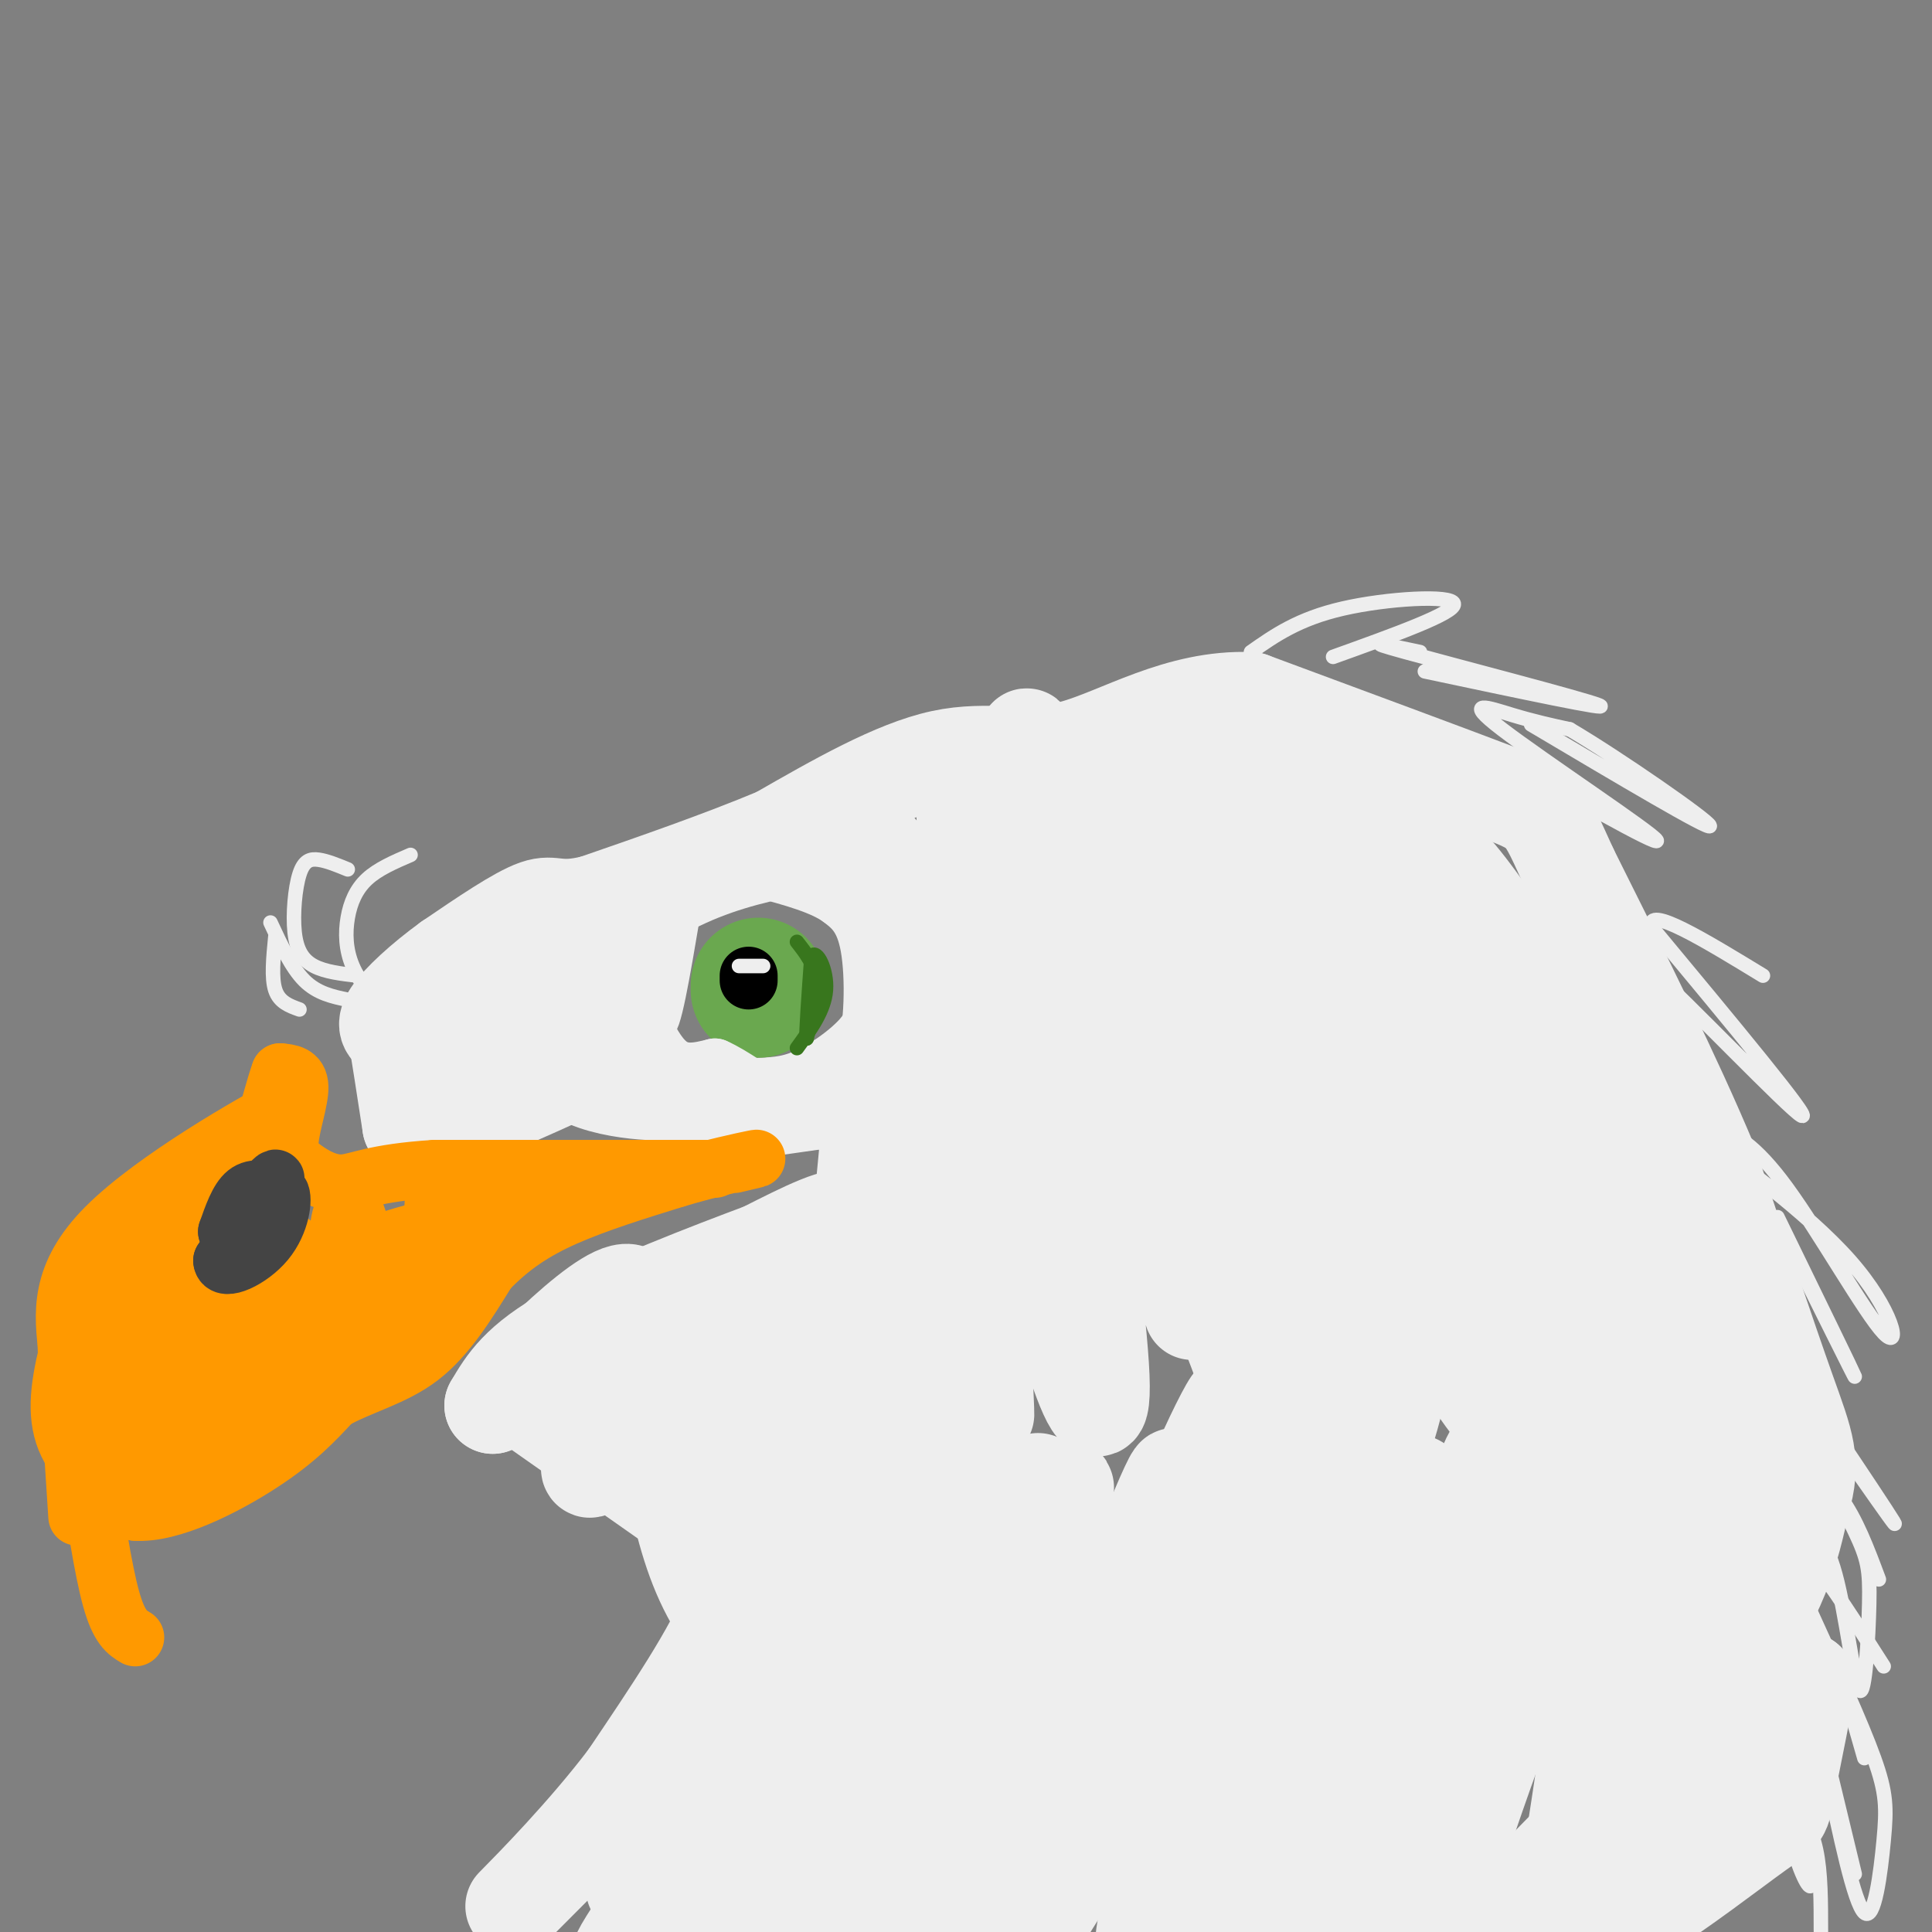 <svg viewBox='0 0 400 400' version='1.1' xmlns='http://www.w3.org/2000/svg' xmlns:xlink='http://www.w3.org/1999/xlink'><rect x="0" y="0" width="400" height="400" fill="#808080" stroke="none"/><g fill='none' stroke='#eeeeee' stroke-width='20' stroke-linecap='round' stroke-linejoin='round'><path d='M106,288c0.000,0.000 37.000,26.000 37,26'/><path d='M143,314c8.467,6.711 11.133,10.489 8,19c-3.133,8.511 -12.067,21.756 -21,35'/><path d='M130,368c-8.778,11.622 -20.222,23.178 -23,26c-2.778,2.822 3.111,-3.089 9,-9'/><path d='M116,385c6.081,-6.839 16.782,-19.436 26,-30c9.218,-10.564 16.953,-19.096 13,-9c-3.953,10.096 -19.592,38.818 -23,44c-3.408,5.182 5.416,-13.178 13,-26c7.584,-12.822 13.926,-20.106 16,-20c2.074,0.106 -0.122,7.602 -4,16c-3.878,8.398 -9.439,17.699 -15,27'/><path d='M142,387c5.633,-12.390 27.217,-56.864 27,-53c-0.217,3.864 -22.233,56.067 -19,53c3.233,-3.067 31.717,-61.403 35,-63c3.283,-1.597 -18.633,53.544 -26,73c-7.367,19.456 -0.183,3.228 7,-13'/><path d='M166,384c6.478,-12.670 19.172,-37.845 24,-50c4.828,-12.155 1.789,-11.289 -9,9c-10.789,20.289 -29.328,60.001 -24,51c5.328,-9.001 34.522,-66.715 42,-73c7.478,-6.285 -6.761,38.857 -21,84'/><path d='M182,401c7.799,-27.086 15.598,-54.171 21,-73c5.402,-18.829 8.406,-29.400 5,-13c-3.406,16.400 -13.221,59.771 -16,69c-2.779,9.229 1.478,-15.682 8,-38c6.522,-22.318 15.308,-42.041 15,-39c-0.308,3.041 -9.712,28.846 -16,49c-6.288,20.154 -9.462,34.657 -9,43c0.462,8.343 4.561,10.527 9,-2c4.439,-12.527 9.220,-39.763 14,-67'/><path d='M213,330c5.543,-18.505 12.399,-31.267 3,-14c-9.399,17.267 -35.055,64.562 -45,79c-9.945,14.438 -4.180,-3.980 1,-19c5.180,-15.020 9.775,-26.641 8,-25c-1.775,1.641 -9.919,16.543 -19,29c-9.081,12.457 -19.099,22.469 -19,20c0.099,-2.469 10.314,-17.420 12,-22c1.686,-4.580 -5.157,1.210 -12,7'/><path d='M142,385c-7.881,9.750 -21.583,30.625 -8,14c13.583,-16.625 54.452,-70.750 66,-76c11.548,-5.250 -6.226,38.375 -24,82'/><path d='M182,398c10.025,-26.441 20.050,-52.881 27,-70c6.950,-17.119 10.825,-24.915 10,-14c-0.825,10.915 -6.349,40.542 -11,63c-4.651,22.458 -8.429,37.747 0,19c8.429,-18.747 29.063,-71.530 34,-86c4.937,-14.470 -5.825,9.373 -14,35c-8.175,25.627 -13.764,53.036 -11,49c2.764,-4.036 13.882,-39.518 25,-75'/><path d='M242,319c8.725,-22.070 18.038,-39.745 11,-21c-7.038,18.745 -30.427,73.910 -38,94c-7.573,20.090 0.670,5.106 4,0c3.330,-5.106 1.749,-0.335 8,-14c6.251,-13.665 20.335,-45.766 30,-68c9.665,-22.234 14.911,-34.602 12,-18c-2.911,16.602 -13.979,62.172 -19,87c-5.021,24.828 -3.995,28.913 0,15c3.995,-13.913 10.960,-45.823 17,-65c6.040,-19.177 11.154,-25.622 13,-27c1.846,-1.378 0.423,2.311 -1,6'/><path d='M279,308c-4.426,25.105 -14.990,84.867 -11,77c3.990,-7.867 22.533,-83.362 22,-80c-0.533,3.362 -20.143,85.582 -26,95c-5.857,9.418 2.038,-53.964 3,-76c0.962,-22.036 -5.011,-2.724 -11,16c-5.989,18.724 -11.995,36.862 -18,55'/><path d='M238,395c-2.835,11.849 -0.924,13.971 4,1c4.924,-12.971 12.859,-41.036 21,-63c8.141,-21.964 16.487,-37.828 22,-46c5.513,-8.172 8.193,-8.654 -1,19c-9.193,27.654 -30.258,83.443 -27,77c3.258,-6.443 30.839,-75.119 36,-76c5.161,-0.881 -12.097,66.034 -17,86c-4.903,19.966 2.548,-7.017 10,-34'/><path d='M286,359c7.464,-20.521 21.125,-54.823 23,-58c1.875,-3.177 -8.037,24.771 -14,45c-5.963,20.229 -7.978,32.739 -9,43c-1.022,10.261 -1.050,18.274 1,11c2.050,-7.274 6.179,-29.833 16,-58c9.821,-28.167 25.333,-61.942 22,-43c-3.333,18.942 -25.513,90.600 -30,105c-4.487,14.400 8.718,-28.457 18,-52c9.282,-23.543 14.641,-27.771 20,-32'/><path d='M333,320c1.001,11.593 -6.497,56.576 -8,67c-1.503,10.424 2.989,-13.711 7,-27c4.011,-13.289 7.541,-15.732 10,-16c2.459,-0.268 3.845,1.638 3,11c-0.845,9.362 -3.923,26.181 -7,43'/><path d='M338,398c5.311,-0.689 22.089,-23.911 30,-36c7.911,-12.089 6.956,-13.044 6,-14'/><path d='M374,348c0.047,2.528 -2.835,15.849 -4,22c-1.165,6.151 -0.611,5.133 -6,9c-5.389,3.867 -16.720,12.618 -24,17c-7.280,4.382 -10.509,4.395 -11,3c-0.491,-1.395 1.754,-4.197 4,-7'/><path d='M333,392c2.311,-4.842 6.089,-13.447 8,-22c1.911,-8.553 1.956,-17.056 1,-16c-0.956,1.056 -2.911,11.669 -9,21c-6.089,9.331 -16.311,17.380 -20,20c-3.689,2.620 -0.844,-0.190 2,-3'/><path d='M315,392c8.933,-9.133 30.267,-30.467 42,-46c11.733,-15.533 13.867,-25.267 16,-35'/><path d='M373,311c2.533,-8.467 0.867,-12.133 -3,-23c-3.867,-10.867 -9.933,-28.933 -16,-47'/><path d='M354,241c-7.500,-18.000 -18.250,-39.500 -29,-61'/><path d='M325,180c-5.578,-12.200 -5.022,-12.200 -15,-16c-9.978,-3.800 -30.489,-11.400 -51,-19'/><path d='M259,145c-15.060,-0.607 -27.208,7.375 -37,10c-9.792,2.625 -17.226,-0.107 -27,2c-9.774,2.107 -21.887,9.054 -34,16'/><path d='M161,173c-12.000,5.000 -25.000,9.500 -38,14'/><path d='M123,187c-7.778,1.911 -8.222,-0.311 -12,1c-3.778,1.311 -10.889,6.156 -18,11'/><path d='M93,199c-5.511,3.978 -10.289,8.422 -12,11c-1.711,2.578 -0.356,3.289 1,4'/><path d='M82,214c0.667,3.833 1.833,11.417 3,19'/><path d='M85,233c5.667,1.500 18.333,-4.250 31,-10'/><path d='M116,223c8.833,-1.167 15.417,0.917 22,3'/><path d='M138,226c-1.834,0.375 -17.419,-0.188 -21,-6c-3.581,-5.812 4.844,-16.872 1,-16c-3.844,0.872 -19.955,13.678 -26,18c-6.045,4.322 -2.022,0.161 2,-4'/><path d='M94,218c3.308,-5.783 10.577,-18.241 12,-18c1.423,0.241 -3.002,13.180 -3,14c0.002,0.820 4.429,-10.480 7,-13c2.571,-2.520 3.285,3.740 4,10'/><path d='M114,211c0.952,-0.524 1.333,-6.833 6,-13c4.667,-6.167 13.619,-12.190 22,-16c8.381,-3.810 16.190,-5.405 24,-7'/><path d='M166,175c6.711,-1.226 11.490,-0.793 14,0c2.510,0.793 2.753,1.944 4,6c1.247,4.056 3.499,11.016 4,16c0.501,4.984 -0.750,7.992 -2,11'/><path d='M186,208c-0.810,3.452 -1.833,6.583 -5,10c-3.167,3.417 -8.476,7.119 -13,9c-4.524,1.881 -8.262,1.940 -12,2'/><path d='M156,229c-4.844,0.889 -10.956,2.111 -9,2c1.956,-0.111 11.978,-1.556 22,-3'/><path d='M169,228c5.560,-0.321 8.458,0.375 10,0c1.542,-0.375 1.726,-1.821 1,6c-0.726,7.821 -2.363,24.911 -4,42'/><path d='M176,276c-2.035,7.432 -5.123,5.013 -8,3c-2.877,-2.013 -5.544,-3.619 -3,-9c2.544,-5.381 10.298,-14.537 10,-17c-0.298,-2.463 -8.649,1.769 -17,6'/><path d='M158,259c-10.822,4.044 -29.378,11.156 -40,17c-10.622,5.844 -13.311,10.422 -16,15'/><path d='M102,291c4.928,-5.552 25.249,-26.931 29,-23c3.751,3.931 -9.067,33.174 -9,36c0.067,2.826 13.019,-20.764 19,-29c5.981,-8.236 4.990,-1.118 4,6'/><path d='M145,281c4.407,13.172 13.426,43.100 12,43c-1.426,-0.100 -13.295,-30.230 -18,-38c-4.705,-7.770 -2.244,6.818 0,18c2.244,11.182 4.272,18.956 8,26c3.728,7.044 9.158,13.358 3,1c-6.158,-12.358 -23.902,-43.388 -22,-46c1.902,-2.612 23.451,23.194 45,49'/><path d='M173,334c6.548,3.332 0.418,-12.837 -5,-25c-5.418,-12.163 -10.123,-20.318 -11,-24c-0.877,-3.682 2.076,-2.889 8,5c5.924,7.889 14.819,22.874 17,26c2.181,3.126 -2.354,-5.605 -4,-22c-1.646,-16.395 -0.405,-40.452 4,-34c4.405,6.452 11.973,43.415 15,48c3.027,4.585 1.514,-23.207 0,-51'/><path d='M197,257c2.348,-24.981 8.217,-61.932 9,-74c0.783,-12.068 -3.519,0.747 -4,35c-0.481,34.253 2.861,89.944 2,71c-0.861,-18.944 -5.924,-112.523 -7,-111c-1.076,1.523 1.835,98.150 3,115c1.165,16.850 0.582,-46.075 0,-109'/><path d='M200,184c-0.228,-22.756 -0.799,-25.146 0,-15c0.799,10.146 2.968,32.826 10,65c7.032,32.174 18.926,73.840 18,51c-0.926,-22.840 -14.672,-110.188 -11,-113c3.672,-2.812 24.764,78.911 29,96c4.236,17.089 -8.382,-30.455 -21,-78'/><path d='M225,190c-7.111,-23.953 -14.388,-44.836 -12,-35c2.388,9.836 14.442,50.392 23,75c8.558,24.608 13.620,33.270 19,47c5.380,13.730 11.077,32.528 2,3c-9.077,-29.528 -32.930,-107.382 -29,-108c3.930,-0.618 35.641,75.999 48,103c12.359,27.001 5.366,4.385 4,-3c-1.366,-7.385 2.895,0.461 -3,-14c-5.895,-14.461 -21.948,-51.231 -38,-88'/><path d='M239,170c-7.111,-16.374 -5.888,-13.309 -2,-4c3.888,9.309 10.440,24.862 26,51c15.560,26.138 40.129,62.860 46,73c5.871,10.140 -6.954,-6.302 -21,-32c-14.046,-25.698 -29.311,-60.651 -35,-76c-5.689,-15.349 -1.801,-11.094 16,22c17.801,33.094 49.515,95.027 49,92c-0.515,-3.027 -33.257,-71.013 -66,-139'/><path d='M252,157c-7.291,-17.939 7.480,6.712 29,45c21.520,38.288 49.788,90.213 56,103c6.212,12.787 -9.631,-13.563 -24,-43c-14.369,-29.438 -27.264,-61.963 -35,-82c-7.736,-20.037 -10.314,-27.587 7,11c17.314,38.587 54.518,123.311 58,132c3.482,8.689 -26.759,-58.655 -57,-126'/><path d='M286,197c-11.083,-24.480 -10.291,-22.680 -10,-26c0.291,-3.320 0.082,-11.759 16,17c15.918,28.759 47.963,94.716 59,114c11.037,19.284 1.065,-8.106 -15,-43c-16.065,-34.894 -38.224,-77.291 -37,-80c1.224,-2.709 25.829,34.271 45,67c19.171,32.729 32.906,61.208 27,55c-5.906,-6.208 -31.453,-47.104 -57,-88'/><path d='M314,213c-18.613,-28.755 -36.647,-56.644 -23,-33c13.647,23.644 58.974,98.820 71,117c12.026,18.180 -9.251,-20.637 -19,-41c-9.749,-20.363 -7.971,-22.271 -8,-26c-0.029,-3.729 -1.864,-9.278 2,2c3.864,11.278 13.427,39.384 19,60c5.573,20.616 7.154,33.743 5,36c-2.154,2.257 -8.044,-6.355 -11,-14c-2.956,-7.645 -2.978,-14.322 -3,-21'/><path d='M347,293c0.369,9.893 2.792,45.125 1,52c-1.792,6.875 -7.798,-14.607 -11,-22c-3.202,-7.393 -3.601,-0.696 -4,6'/></g>
<g fill='none' stroke='#eeeeee' stroke-width='3' stroke-linecap='round' stroke-linejoin='round'><path d='M371,372c2.000,3.167 4.000,6.333 5,11c1.000,4.667 1.000,10.833 1,17'/><path d='M377,359c0.000,0.000 7.000,29.000 7,29'/><path d='M371,333c2.750,2.417 5.500,4.833 8,10c2.500,5.167 4.750,13.083 7,21'/><path d='M367,318c2.083,0.250 4.167,0.500 8,5c3.833,4.500 9.417,13.250 15,22'/><path d='M369,300c4.333,2.750 8.667,5.500 12,10c3.333,4.500 5.667,10.750 8,17'/><path d='M363,275c-3.800,-6.867 -7.600,-13.733 0,-3c7.600,10.733 26.600,39.067 29,43c2.400,3.933 -11.800,-16.533 -26,-37'/><path d='M366,278c-4.500,-5.833 -2.750,-1.917 -1,2'/><path d='M371,292c5.121,9.585 10.242,19.171 13,25c2.758,5.829 3.152,7.903 3,15c-0.152,7.097 -0.848,19.219 -2,18c-1.152,-1.219 -2.758,-15.777 -5,-24c-2.242,-8.223 -5.121,-10.112 -8,-12'/><path d='M375,334c5.196,11.381 10.393,22.762 13,30c2.607,7.238 2.625,10.333 2,17c-0.625,6.667 -1.893,16.905 -4,15c-2.107,-1.905 -5.054,-15.952 -8,-30'/><path d='M370,367c2.556,10.356 5.111,20.711 5,23c-0.111,2.289 -2.889,-3.489 -4,-9c-1.111,-5.511 -0.556,-10.756 0,-16'/><path d='M368,252c7.917,16.250 15.833,32.500 16,33c0.167,0.500 -7.417,-14.750 -15,-30'/><path d='M355,237c-4.431,-3.116 -8.861,-6.233 -3,-2c5.861,4.233 22.014,15.815 31,26c8.986,10.185 10.804,18.973 7,15c-3.804,-3.973 -13.230,-20.707 -20,-30c-6.770,-9.293 -10.885,-11.147 -15,-13'/><path d='M355,233c-2.500,-2.667 -1.250,-2.833 0,-3'/><path d='M343,208c-5.089,-7.689 -10.178,-15.378 -2,-8c8.178,7.378 29.622,29.822 32,31c2.378,1.178 -14.311,-18.911 -31,-39'/><path d='M342,192c-1.333,-4.833 10.833,2.583 23,10'/><path d='M318,160c-5.405,-2.789 -10.810,-5.579 -3,-1c7.810,4.579 28.836,16.526 28,15c-0.836,-1.526 -23.533,-16.526 -32,-23c-8.467,-6.474 -2.705,-4.421 2,-3c4.705,1.421 8.352,2.211 12,3'/><path d='M325,151c9.956,5.844 28.844,18.956 29,20c0.156,1.044 -18.422,-9.978 -37,-21'/><path d='M294,135c-6.511,-1.378 -13.022,-2.756 -3,0c10.022,2.756 36.578,9.644 40,11c3.422,1.356 -16.289,-2.822 -36,-7'/><path d='M259,135c4.911,-3.444 9.822,-6.889 19,-9c9.178,-2.111 22.622,-2.889 23,-1c0.378,1.889 -12.311,6.444 -25,11'/><path d='M80,210c-2.780,-3.304 -5.560,-6.607 -7,-10c-1.440,-3.393 -1.542,-6.875 -1,-10c0.542,-3.125 1.726,-5.893 4,-8c2.274,-2.107 5.637,-3.554 9,-5'/><path d='M74,202c-3.343,-0.389 -6.686,-0.778 -9,-2c-2.314,-1.222 -3.600,-3.276 -4,-7c-0.400,-3.724 0.085,-9.118 1,-12c0.915,-2.882 2.262,-3.252 4,-3c1.738,0.252 3.869,1.126 6,2'/><path d='M72,207c-3.167,-0.667 -6.333,-1.333 -9,-4c-2.667,-2.667 -4.833,-7.333 -7,-12'/><path d='M62,209c-2.083,-0.750 -4.167,-1.500 -5,-4c-0.833,-2.500 -0.417,-6.750 0,-11'/></g>
<g fill='none' stroke='#6aa84f' stroke-width='28' stroke-linecap='round' stroke-linejoin='round'><path d='M157,205c0.000,0.000 0.000,-1.000 0,-1'/></g>
<g fill='none' stroke='#000000' stroke-width='12' stroke-linecap='round' stroke-linejoin='round'><path d='M155,203c0.000,0.000 0.000,-1.000 0,-1'/></g>
<g fill='none' stroke='#eeeeee' stroke-width='3' stroke-linecap='round' stroke-linejoin='round'><path d='M153,200c0.000,0.000 5.000,0.000 5,0'/></g>
<g fill='none' stroke='#38761d' stroke-width='3' stroke-linecap='round' stroke-linejoin='round'><path d='M165,195c1.833,2.333 3.667,4.667 4,8c0.333,3.333 -0.833,7.667 -2,12'/><path d='M167,215c-0.167,-0.833 0.417,-8.917 1,-17'/><path d='M168,198c1.089,-1.622 3.311,2.822 3,7c-0.311,4.178 -3.156,8.089 -6,12'/></g>
<g fill='none' stroke='#ff9900' stroke-width='12' stroke-linecap='round' stroke-linejoin='round'><path d='M28,339c-1.667,-1.000 -3.333,-2.000 -5,-8c-1.667,-6.000 -3.333,-17.000 -5,-28'/><path d='M18,303c-1.489,-7.867 -2.711,-13.533 2,-22c4.711,-8.467 15.356,-19.733 26,-31'/><path d='M16,314c0.000,0.000 -2.000,-31.000 -2,-31'/><path d='M14,283c-0.489,-8.111 -0.711,-12.889 5,-20c5.711,-7.111 17.356,-16.556 29,-26'/><path d='M48,237c6.667,-5.667 8.833,-6.833 11,-8'/><path d='M59,229c-6.156,3.156 -27.044,15.044 -37,25c-9.956,9.956 -8.978,17.978 -8,26'/><path d='M14,280c-1.867,7.644 -2.533,13.756 0,19c2.533,5.244 8.267,9.622 14,14'/><path d='M28,313c7.289,0.533 18.511,-5.133 26,-10c7.489,-4.867 11.244,-8.933 15,-13'/><path d='M69,290c5.711,-3.222 12.489,-4.778 18,-9c5.511,-4.222 9.756,-11.111 14,-18'/><path d='M101,263c4.711,-4.889 9.489,-8.111 16,-11c6.511,-2.889 14.756,-5.444 23,-8'/><path d='M140,244c7.311,-2.178 14.089,-3.622 16,-4c1.911,-0.378 -1.044,0.311 -4,1'/><path d='M148,242c0.000,0.000 -58.000,0.000 -58,0'/><path d='M90,242c-12.851,0.809 -15.979,2.830 -19,3c-3.021,0.170 -5.933,-1.511 -8,-3c-2.067,-1.489 -3.287,-2.785 -3,-6c0.287,-3.215 2.082,-8.347 2,-11c-0.082,-2.653 -2.041,-2.826 -4,-3'/><path d='M58,222c-2.011,5.329 -5.039,20.152 -11,33c-5.961,12.848 -14.856,23.722 -15,20c-0.144,-3.722 8.461,-22.041 7,-19c-1.461,3.041 -12.989,27.440 -17,37c-4.011,9.560 -0.506,4.280 3,-1'/><path d='M25,292c2.216,-1.616 6.258,-5.156 10,-15c3.742,-9.844 7.186,-25.991 3,-19c-4.186,6.991 -16.001,37.120 -20,49c-3.999,11.880 -0.182,5.509 2,2c2.182,-3.509 2.729,-4.157 5,-8c2.271,-3.843 6.265,-10.881 9,-21c2.735,-10.119 4.210,-23.320 3,-20c-1.210,3.320 -5.105,23.160 -9,43'/><path d='M28,303c-0.338,6.780 3.318,2.231 8,-17c4.682,-19.231 10.389,-53.144 11,-48c0.611,5.144 -3.874,49.347 -3,50c0.874,0.653 7.107,-42.242 9,-50c1.893,-7.758 -0.553,19.621 -3,47'/><path d='M50,285c-1.349,14.596 -3.220,27.587 -2,15c1.220,-12.587 5.531,-50.751 6,-52c0.469,-1.249 -2.905,34.418 -3,48c-0.095,13.582 3.090,5.080 5,-8c1.910,-13.080 2.546,-30.737 4,-31c1.454,-0.263 3.727,16.869 6,34'/><path d='M66,291c1.809,-6.187 3.332,-38.653 5,-40c1.668,-1.347 3.480,28.426 3,29c-0.480,0.574 -3.252,-28.052 -2,-31c1.252,-2.948 6.529,19.783 9,29c2.471,9.217 2.134,4.919 3,0c0.866,-4.919 2.933,-10.460 5,-16'/><path d='M89,262c1.118,-8.050 1.413,-20.174 1,-16c-0.413,4.174 -1.533,24.644 1,25c2.533,0.356 8.721,-19.404 9,-22c0.279,-2.596 -5.349,11.973 -5,14c0.349,2.027 6.674,-8.486 13,-19'/><path d='M108,244c-11.457,5.792 -46.601,29.772 -50,33c-3.399,3.228 24.947,-14.296 31,-20c6.053,-5.704 -10.188,0.411 -18,3c-7.813,2.589 -7.197,1.653 -13,9c-5.803,7.347 -18.024,22.978 -21,29c-2.976,6.022 3.293,2.435 9,-2c5.707,-4.435 10.854,-9.717 16,-15'/><path d='M62,281c6.167,-6.488 13.583,-15.208 6,-9c-7.583,6.208 -30.167,27.345 -37,33c-6.833,5.655 2.083,-4.173 11,-14'/></g>
<g fill='none' stroke='#eeeeee' stroke-width='12' stroke-linecap='round' stroke-linejoin='round'><path d='M120,195c-0.101,-4.399 -0.202,-8.798 1,-3c1.202,5.798 3.708,21.792 5,21c1.292,-0.792 1.369,-18.369 2,-21c0.631,-2.631 1.815,9.685 3,22'/><path d='M131,214c0.917,-2.679 1.708,-20.375 2,-21c0.292,-0.625 0.083,15.821 1,18c0.917,2.179 2.958,-9.911 5,-22'/><path d='M139,189c2.750,-5.274 7.125,-7.458 5,-6c-2.125,1.458 -10.750,6.560 -14,11c-3.250,4.440 -1.125,8.220 1,12'/><path d='M131,206c1.267,4.933 3.933,11.267 7,14c3.067,2.733 6.533,1.867 10,1'/><path d='M148,221c3.774,1.631 8.208,5.208 12,7c3.792,1.792 6.940,1.798 10,0c3.060,-1.798 6.030,-5.399 9,-9'/><path d='M179,219c1.889,-6.067 2.111,-16.733 1,-23c-1.111,-6.267 -3.556,-8.133 -6,-10'/><path d='M174,186c-3.667,-2.667 -9.833,-4.333 -16,-6'/></g>
<g fill='none' stroke='#444444' stroke-width='12' stroke-linecap='round' stroke-linejoin='round'><path d='M57,247c-2.167,-0.667 -4.333,-1.333 -6,0c-1.667,1.333 -2.833,4.667 -4,8'/><path d='M47,255c2.089,-1.956 9.311,-10.844 10,-11c0.689,-0.156 -5.156,8.422 -11,17'/><path d='M46,261c0.095,2.381 5.833,-0.167 9,-4c3.167,-3.833 3.762,-8.952 3,-10c-0.762,-1.048 -2.881,1.976 -5,5'/><path d='M53,252c-1.167,1.167 -1.583,1.583 -2,2'/></g>
</svg>
